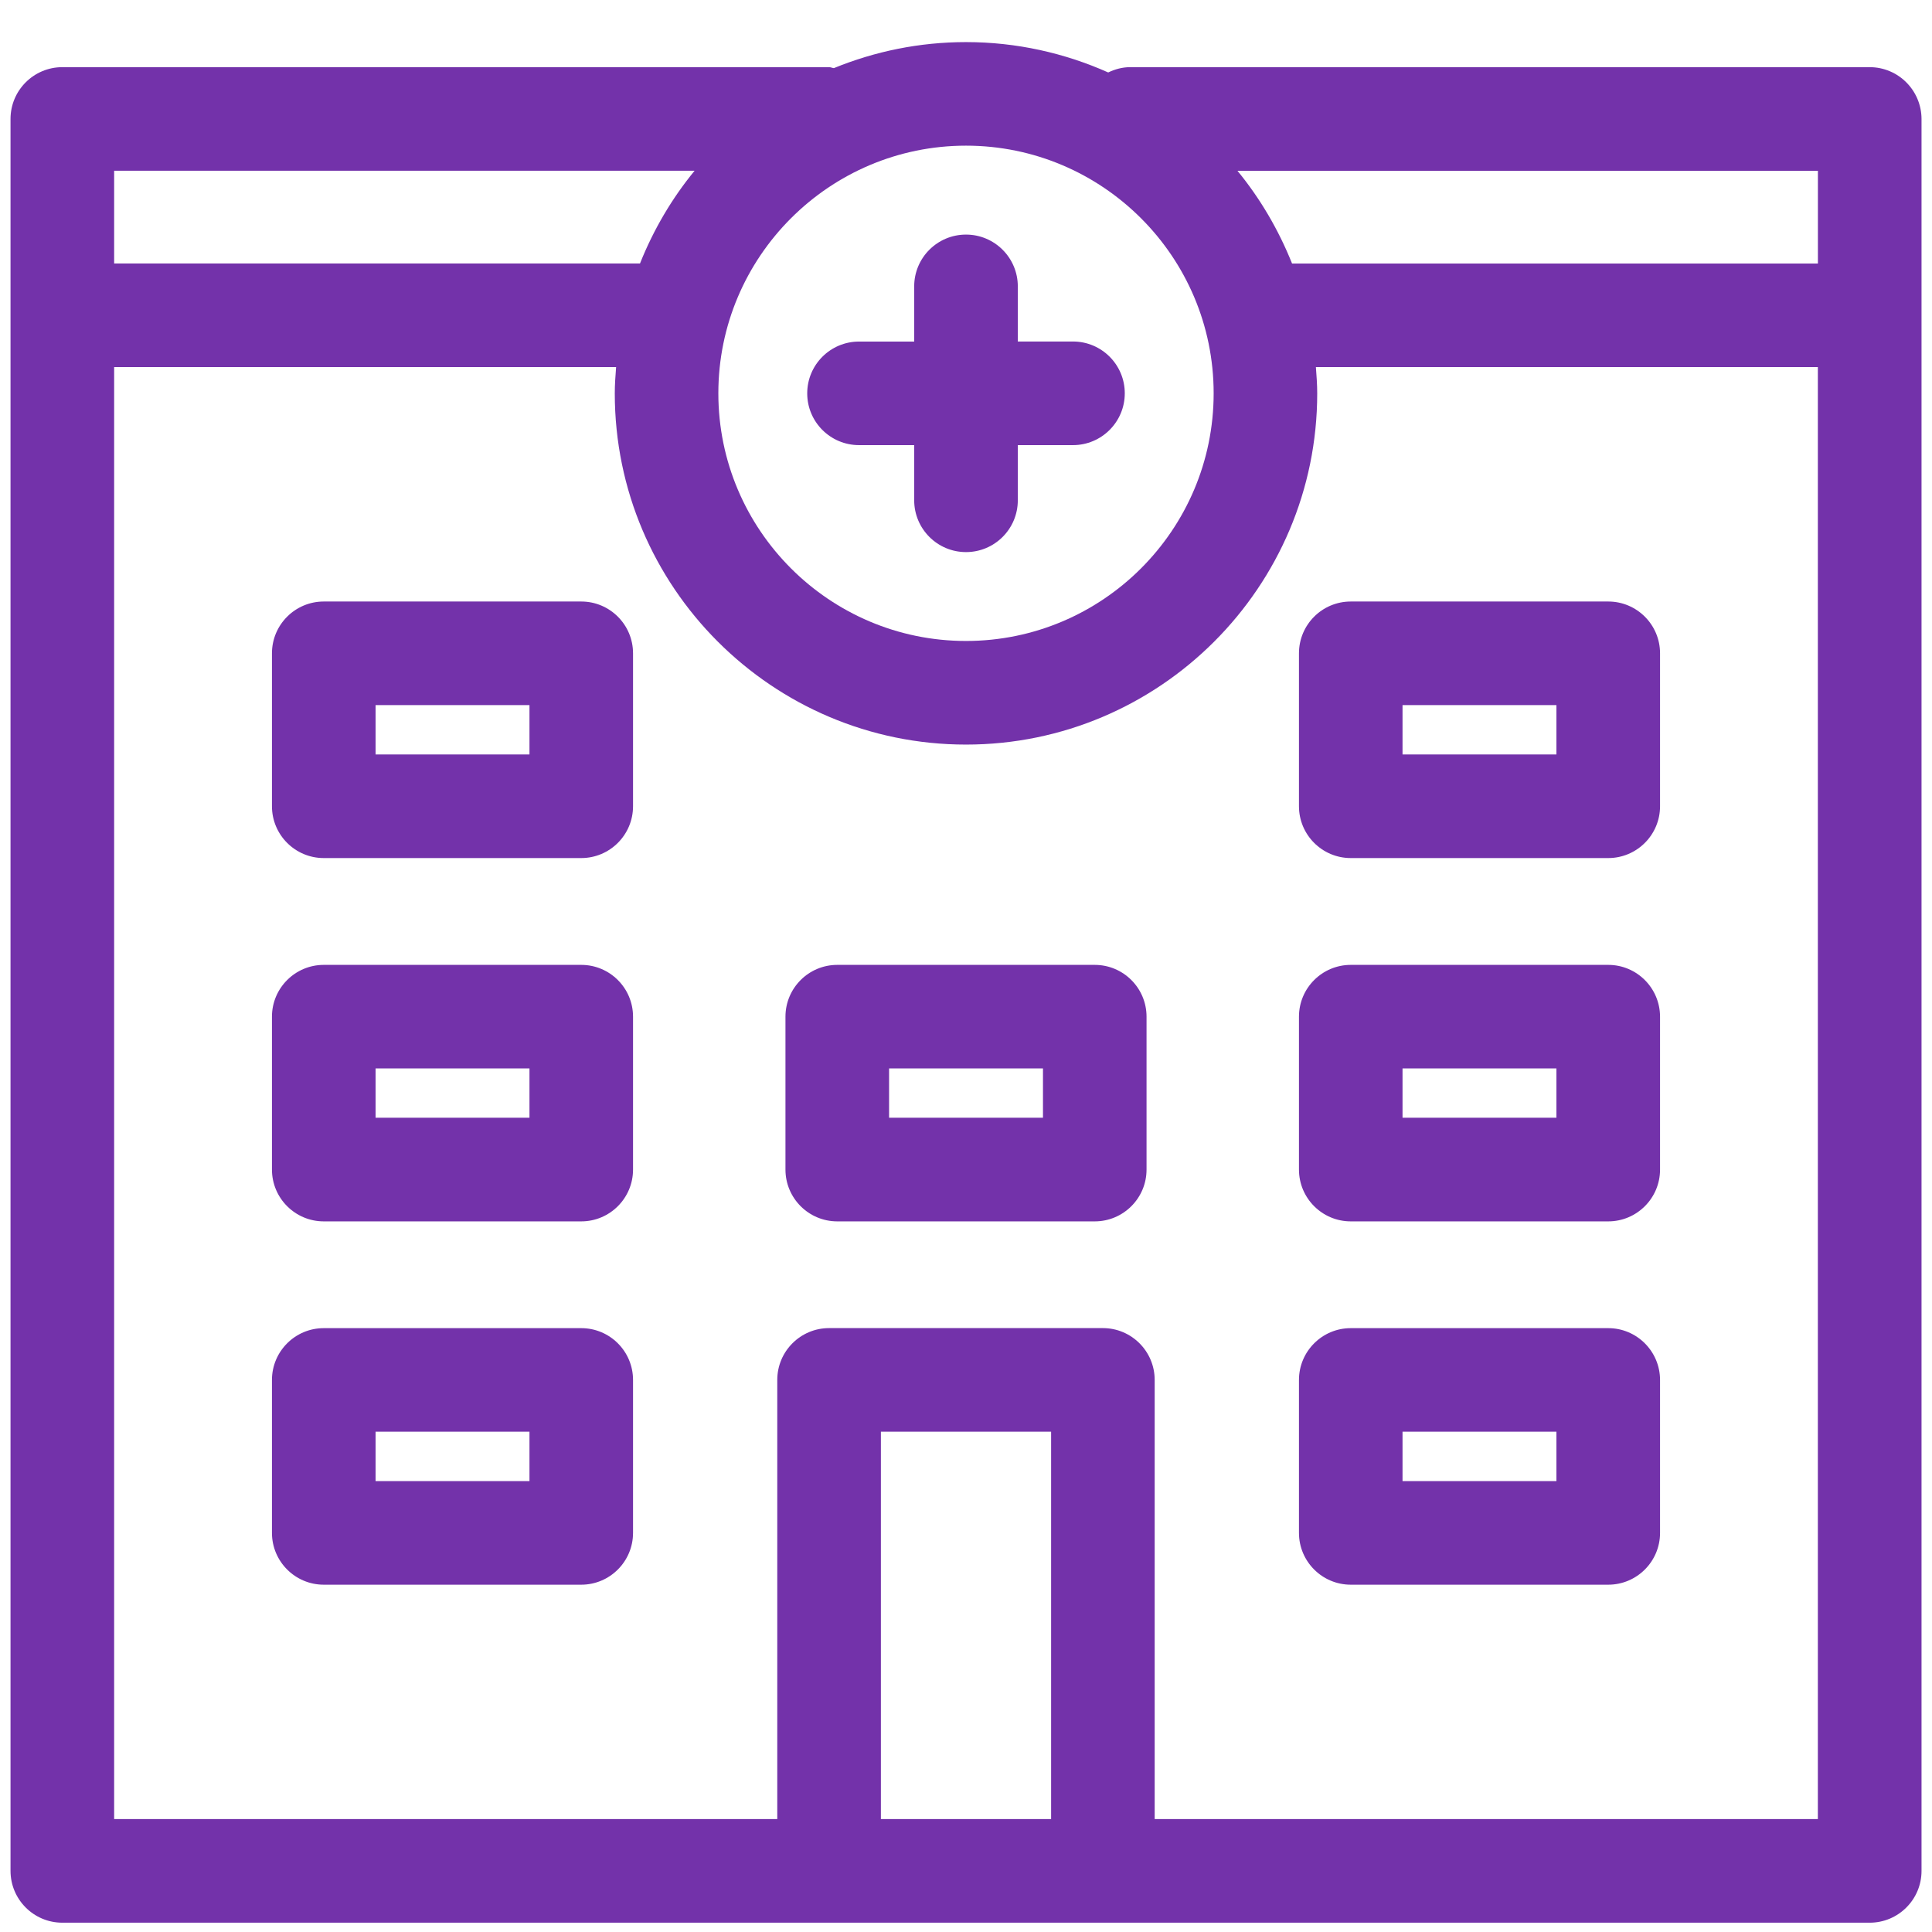 <?xml version="1.0" encoding="utf-8"?>
<!-- Generator: Adobe Illustrator 25.0.1, SVG Export Plug-In . SVG Version: 6.00 Build 0)  -->
<svg version="1.1" id="Layer_1" xmlns="http://www.w3.org/2000/svg" xmlns:xlink="http://www.w3.org/1999/xlink" x="0px" y="0px"
	 viewBox="0 0 38 38" style="enable-background:new 0 0 38 38;" xml:space="preserve">
<style type="text/css">
	.st0{fill:none;stroke:#7332AA;stroke-width:2.037;stroke-linecap:round;stroke-linejoin:round;}
	.st1{fill:#7332AA;}
	.st2{fill:#FFFFFF;stroke:#7332AA;stroke-width:2.037;stroke-linecap:round;stroke-linejoin:round;}
	.st3{fill:none;stroke:#7332AA;stroke-width:2.045;stroke-linecap:round;stroke-linejoin:round;}
	.st4{fill:none;stroke:#7332AA;stroke-width:3.488;stroke-linecap:round;stroke-linejoin:round;}
	.st5{fill:none;stroke:#7332AA;stroke-width:3.474;stroke-linecap:round;stroke-linejoin:round;}
	.st6{fill:none;stroke:#7332AA;stroke-width:2.278;stroke-linecap:round;stroke-linejoin:round;}
	.st7{fill:none;stroke:#7332AA;stroke-width:2.078;stroke-linecap:round;stroke-linejoin:round;}
</style>
<g>
	<path class="st1" d="M11.432,26.123H6.368c-0.562,0-1.019,0.456-1.019,1.019v3.008c0,0.562,0.456,1.019,1.019,1.019h5.064
		c0.562,0,1.019-0.456,1.019-1.019v-3.008C12.451,26.579,11.995,26.123,11.432,26.123z M10.414,29.131H7.387V28.16h3.027V29.131z"/>
	<path class="st1" d="M31.632,26.123h-5.064c-0.562,0-1.019,0.456-1.019,1.019v3.008c0,0.562,0.456,1.019,1.019,1.019h5.064
		c0.562,0,1.019-0.456,1.019-1.019v-3.008C32.65,26.579,32.194,26.123,31.632,26.123z M30.613,29.131h-3.027V28.16h3.027V29.131z"/>
	<path class="st1" d="M11.432,18.978H6.368c-0.562,0-1.019,0.456-1.019,1.019v3.007c0,0.562,0.456,1.019,1.019,1.019h5.064
		c0.562,0,1.019-0.456,1.019-1.019v-3.007C12.451,19.434,11.995,18.978,11.432,18.978z M10.414,21.984H7.387v-0.97h3.027V21.984z"/>
	<path class="st1" d="M31.632,18.978h-5.064c-0.562,0-1.019,0.456-1.019,1.019v3.007c0,0.562,0.456,1.019,1.019,1.019h5.064
		c0.562,0,1.019-0.456,1.019-1.019v-3.007C32.65,19.434,32.194,18.978,31.632,18.978z M30.613,21.984h-3.027v-0.97h3.027V21.984z"/>
	<path class="st1" d="M21.532,18.978h-5.064c-0.562,0-1.019,0.456-1.019,1.019v3.007c0,0.562,0.456,1.019,1.019,1.019h5.064
		c0.562,0,1.019-0.456,1.019-1.019v-3.007C22.551,19.434,22.095,18.978,21.532,18.978z M20.514,21.984h-3.027v-0.97h3.027V21.984z"
		/>
	<path class="st1" d="M11.432,11.831H6.368c-0.562,0-1.019,0.456-1.019,1.019v3.008c0,0.562,0.456,1.019,1.019,1.019h5.064
		c0.562,0,1.019-0.456,1.019-1.019V12.85C12.451,12.287,11.995,11.831,11.432,11.831z M10.414,14.839H7.387v-0.971h3.027V14.839z"/>
	<path class="st1" d="M25.549,12.85v3.008c0,0.562,0.456,1.019,1.019,1.019h5.064c0.562,0,1.019-0.456,1.019-1.019V12.85
		c0-0.562-0.456-1.019-1.019-1.019h-5.064C26.005,11.831,25.549,12.287,25.549,12.85z M27.586,13.868h3.027v0.971h-3.027V13.868z"/>
	<path class="st1" d="M16.896,8.755h1.085V9.84c0,0.562,0.456,1.019,1.019,1.019s1.019-0.456,1.019-1.019V8.755h1.085
		c0.562,0,1.019-0.456,1.019-1.019s-0.456-1.019-1.019-1.019h-1.085V5.633c0-0.562-0.456-1.019-1.019-1.019
		s-1.019,0.456-1.019,1.019v1.085h-1.085c-0.562,0-1.019,0.456-1.019,1.019S16.334,8.755,16.896,8.755z"/>
	<path class="st1" d="M36.774,1.321H22.229c-0.156,0-0.3,0.041-0.432,0.104C20.941,1.044,19.996,0.828,19,0.828
		c-0.92,0-1.796,0.184-2.599,0.512c-0.032-0.003-0.06-0.019-0.093-0.019H1.226c-0.562,0-1.019,0.456-1.019,1.019v3.861v30.597
		c0,0.562,0.456,1.019,1.019,1.019h15.082h5.385h15.082c0.562,0,1.019-0.456,1.019-1.019V6.201V2.34
		C37.792,1.777,37.336,1.321,36.774,1.321z M35.755,5.183H25.413c-0.266-0.664-0.627-1.28-1.074-1.824h11.417V5.183z M23.871,7.736
		c0,2.687-2.185,4.871-4.871,4.871s-4.871-2.185-4.871-4.871S16.314,2.865,19,2.865S23.871,5.05,23.871,7.736z M2.245,3.358h11.417
		c-0.447,0.544-0.809,1.16-1.074,1.824H2.245V3.358z M17.326,35.779V28.16h3.348v7.619H17.326z M35.755,35.779H22.711v-8.638
		c0-0.562-0.456-1.019-1.019-1.019h-5.385c-0.562,0-1.019,0.456-1.019,1.019v8.638H2.245V7.22h9.873
		c-0.013,0.171-0.026,0.342-0.026,0.517c0,3.809,3.099,6.908,6.908,6.908s6.908-3.1,6.908-6.908c0-0.174-0.013-0.345-0.026-0.517
		h9.873V35.779z"/>
</g>
</svg>
